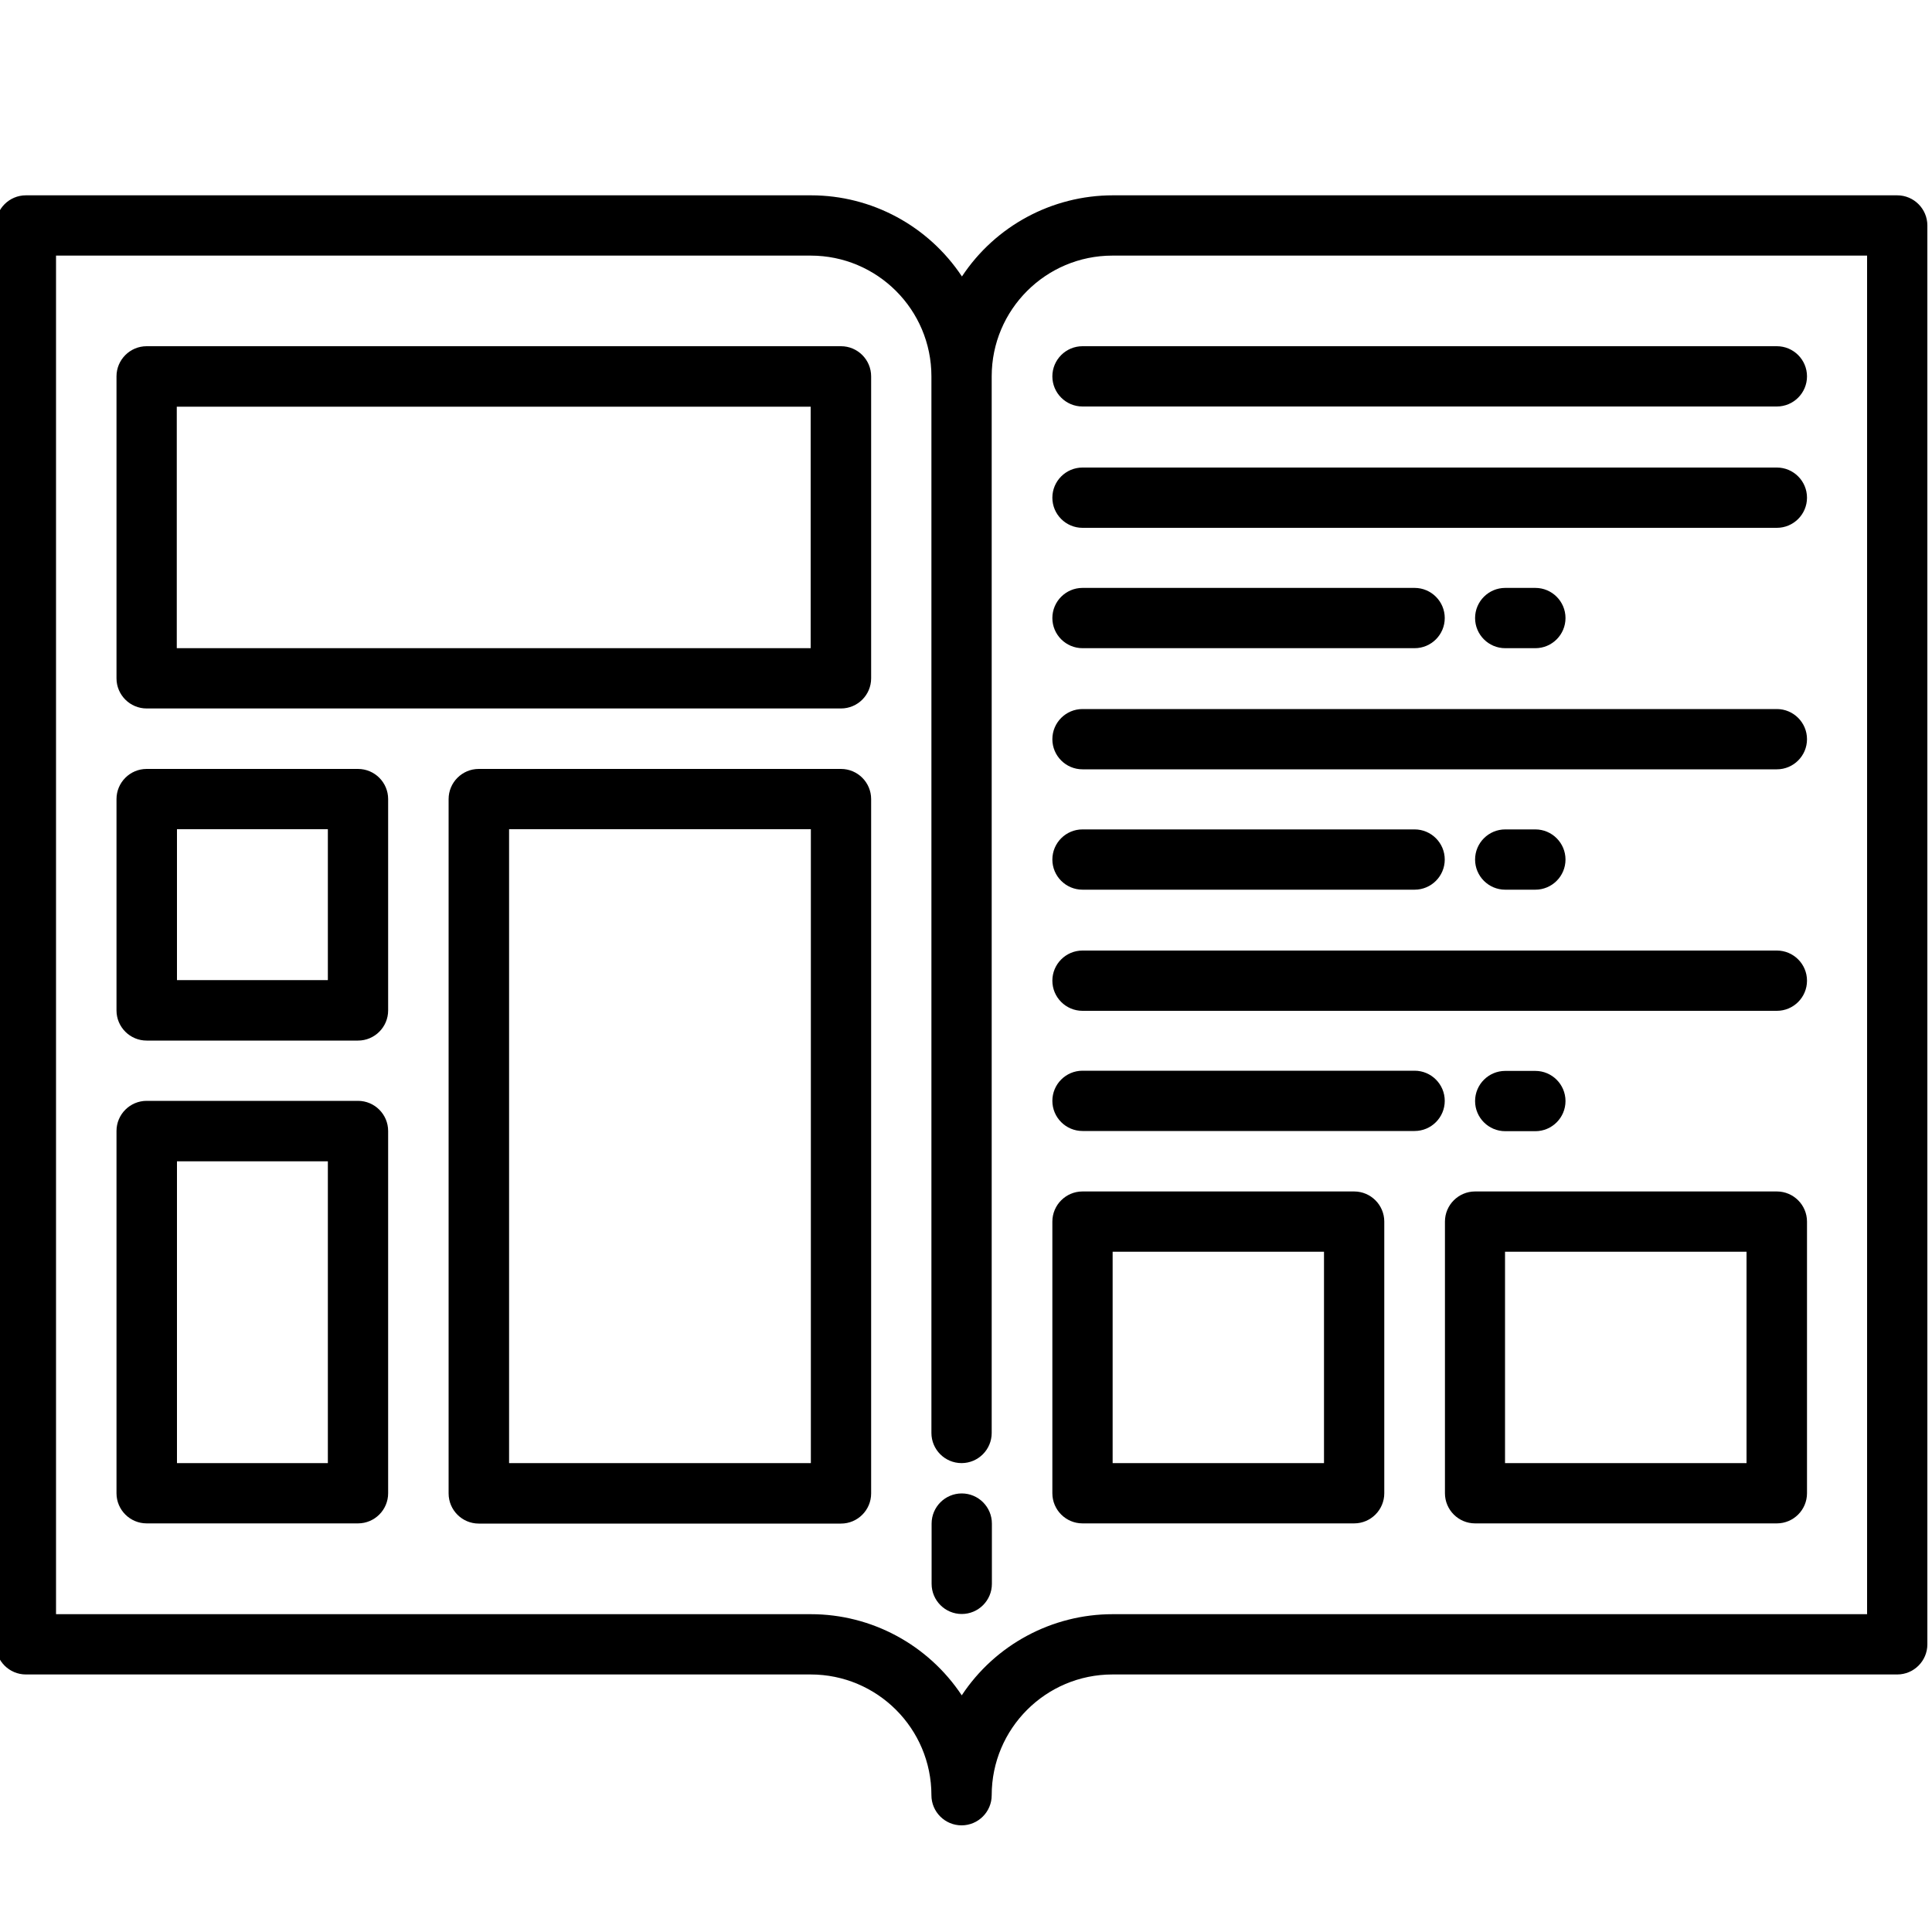 <?xml version="1.0" encoding="UTF-8"?>
<svg id="Ebene_1" data-name="Ebene 1" xmlns="http://www.w3.org/2000/svg" viewBox="0 0 100 100">
  <g id="NewGroupe18">
    <g id="NewGroup0-31">
      <g>
        <path d="M96.65,83.55h-39.06c-3.14,0-6.08,1.58-7.81,4.2-1.74-2.62-4.67-4.2-7.81-4.2H2.9V13.23h39.06c3.45,0,6.25,2.8,6.25,6.25v54.69c0,.86.7,1.56,1.56,1.56s1.56-.7,1.56-1.56V19.48c0-3.45,2.8-6.25,6.25-6.25h39.06v70.31h0ZM98.22,10.11h-40.62c-3.14,0-6.08,1.58-7.81,4.2-1.74-2.62-4.67-4.2-7.81-4.2H1.34c-.86,0-1.56.7-1.56,1.56v73.44c0,.86.7,1.56,1.56,1.56h40.62c3.45,0,6.25,2.8,6.25,6.25,0,.86.7,1.56,1.56,1.56s1.56-.7,1.56-1.56c0-3.45,2.8-6.25,6.25-6.25h40.62c.86,0,1.56-.7,1.56-1.56V11.67c0-.86-.7-1.56-1.56-1.56h0Z"/>
        <path d="M49.78,77.3c-.86,0-1.56.7-1.56,1.56v3.12c0,.86.7,1.56,1.56,1.56s1.56-.7,1.56-1.56v-3.12c0-.86-.7-1.56-1.56-1.56h0Z"/>
        <path d="M41.97,33.55H9.15v-12.5h32.81v12.5h0ZM43.53,17.92H7.59c-.86,0-1.56.7-1.56,1.56v15.63c0,.86.7,1.56,1.56,1.56h35.94c.86,0,1.56-.7,1.56-1.56v-15.63c0-.86-.7-1.56-1.56-1.56h0Z"/>
        <path d="M68.53,75.73h-10.94v-10.94h10.94v10.94h0ZM70.09,61.67h-14.06c-.86,0-1.56.7-1.56,1.56v14.06c0,.86.7,1.56,1.56,1.56h14.06c.86,0,1.56-.7,1.56-1.56v-14.06c0-.86-.7-1.56-1.56-1.56h0Z"/>
        <path d="M90.4,75.73h-12.5v-10.94h12.5v10.94h0ZM91.97,61.67h-15.62c-.86,0-1.56.7-1.56,1.56v14.06c0,.86.7,1.56,1.56,1.56h15.62c.86,0,1.56-.7,1.56-1.56v-14.06c0-.86-.7-1.56-1.56-1.56h0Z"/>
        <path d="M16.97,50.73h-7.81v-7.81h7.81v7.81h0ZM18.53,39.8H7.59c-.86,0-1.56.7-1.56,1.56v10.94c0,.86.7,1.56,1.56,1.56h10.94c.86,0,1.56-.7,1.56-1.56v-10.94c0-.86-.7-1.56-1.56-1.56h0Z"/>
        <path d="M16.97,75.73h-7.81v-15.62h7.81v15.62h0ZM18.53,56.98H7.59c-.86,0-1.56.7-1.56,1.56v18.75c0,.86.7,1.56,1.56,1.56h10.94c.86,0,1.56-.7,1.56-1.56v-18.75c0-.86-.7-1.56-1.56-1.56h0Z"/>
        <path d="M41.97,75.73h-15.62v-32.81h15.62v32.81h0ZM43.53,39.8h-18.75c-.86,0-1.56.7-1.56,1.56v35.94c0,.86.7,1.56,1.56,1.56h18.75c.86,0,1.56-.7,1.56-1.56v-35.94c0-.86-.7-1.56-1.56-1.56h0Z"/>
        <path d="M54.47,19.48c0,.86.7,1.56,1.56,1.56h35.94c.86,0,1.56-.7,1.56-1.56s-.7-1.56-1.56-1.56h-35.94c-.86,0-1.56.7-1.56,1.56h0Z"/>
        <path d="M91.97,24.2h-35.94c-.86,0-1.56.7-1.56,1.56s.7,1.56,1.56,1.56h35.94c.86,0,1.56-.7,1.56-1.56s-.7-1.56-1.56-1.56h0Z"/>
        <path d="M56.03,33.55h17.19c.86,0,1.56-.7,1.56-1.56s-.7-1.56-1.56-1.56h-17.19c-.86,0-1.56.7-1.56,1.56s.7,1.56,1.56,1.56h0Z"/>
        <path d="M79.47,33.55c.86,0,1.56-.7,1.56-1.56s-.7-1.56-1.56-1.56h-1.56c-.86,0-1.56.7-1.56,1.56s.7,1.56,1.56,1.56h1.56Z"/>
        <path d="M91.97,36.7h-35.94c-.86,0-1.56.7-1.56,1.56s.7,1.56,1.56,1.56h35.94c.86,0,1.56-.7,1.56-1.56s-.7-1.56-1.56-1.56h0Z"/>
        <path d="M56.03,46.05h17.19c.86,0,1.56-.7,1.56-1.56s-.7-1.56-1.56-1.56h-17.19c-.86,0-1.56.7-1.56,1.56s.7,1.56,1.56,1.56h0Z"/>
        <path d="M79.47,46.05c.86,0,1.56-.7,1.56-1.56s-.7-1.56-1.56-1.56h-1.56c-.86,0-1.56.7-1.56,1.56s.7,1.56,1.56,1.56h1.56Z"/>
        <path d="M91.97,49.2h-35.94c-.86,0-1.56.7-1.56,1.56s.7,1.56,1.56,1.56h35.94c.86,0,1.56-.7,1.56-1.56s-.7-1.56-1.56-1.56h0Z"/>
        <path d="M73.22,55.42h-17.19c-.86,0-1.56.7-1.56,1.56s.7,1.56,1.56,1.56h17.19c.86,0,1.56-.7,1.56-1.56s-.7-1.56-1.56-1.56h0Z"/>
        <path d="M79.47,58.55c.86,0,1.56-.7,1.56-1.56s-.7-1.56-1.56-1.56h-1.56c-.86,0-1.56.7-1.56,1.56s.7,1.56,1.56,1.56h1.56Z"/>
      </g>
    </g>
  </g>
</svg>